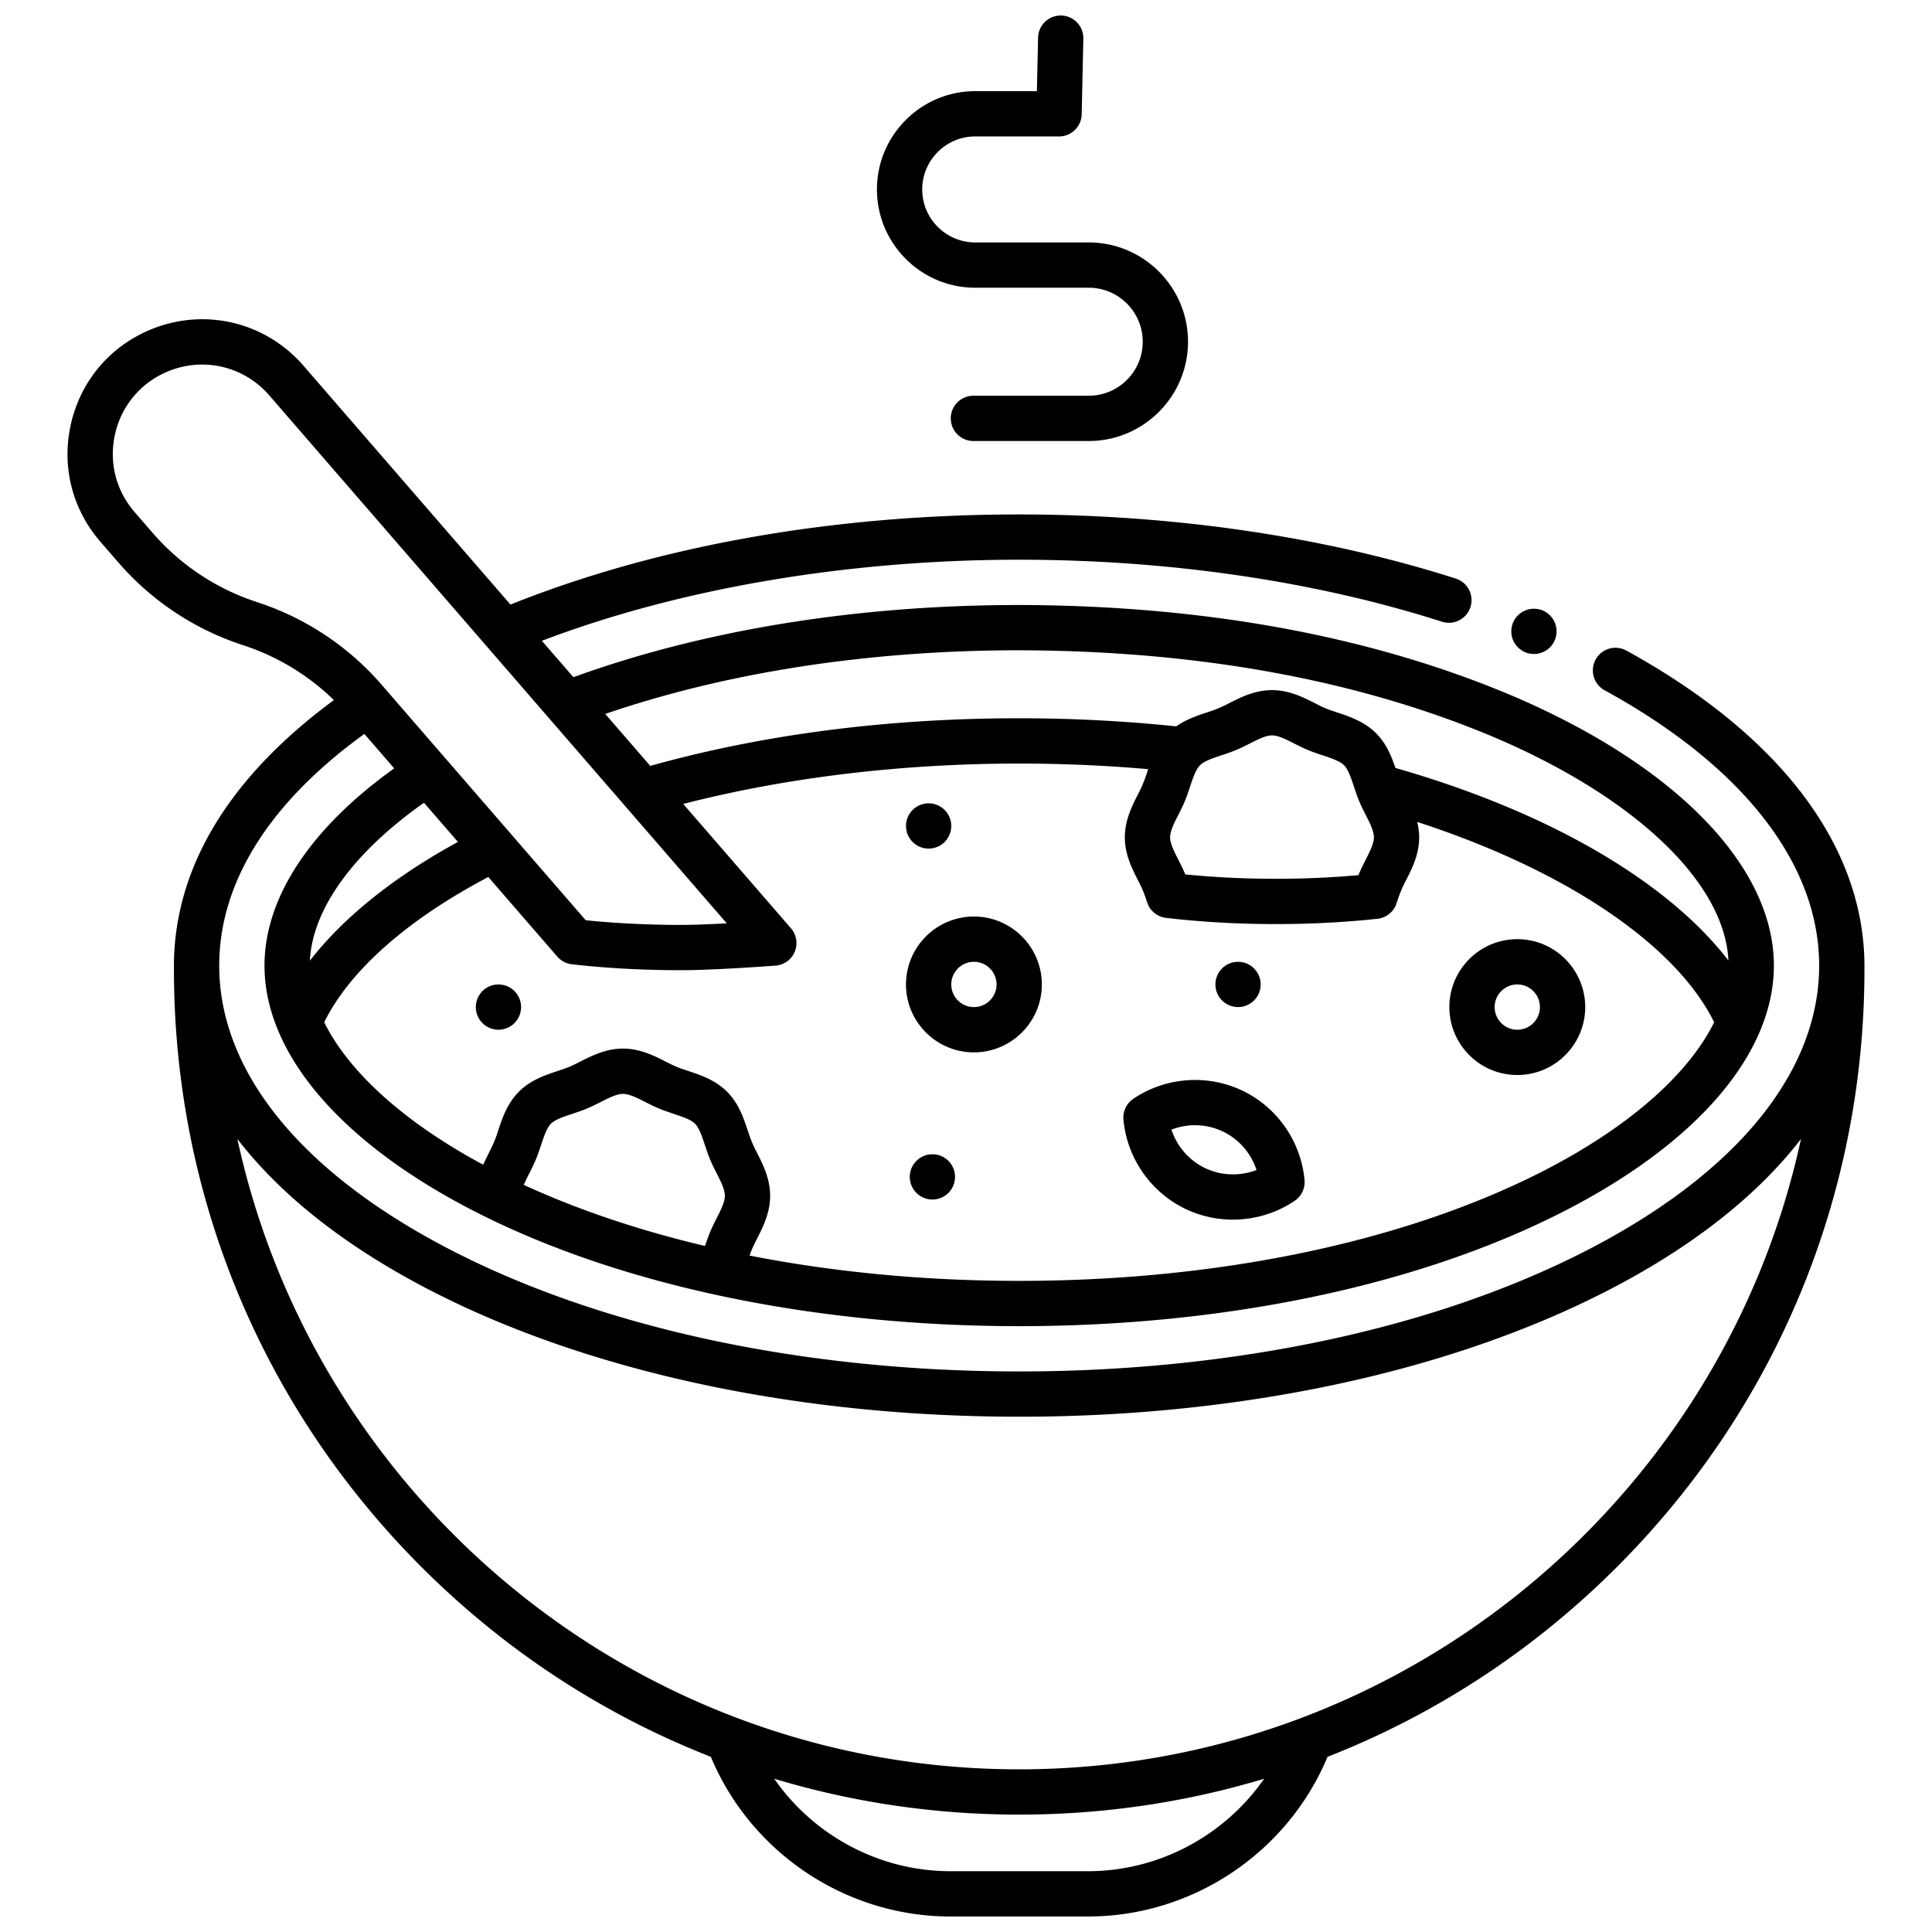 <svg xmlns="http://www.w3.org/2000/svg" version="1.1" xmlns:xlink="http://www.w3.org/1999/xlink" width="512" height="512" x="0" y="0" viewBox="0 0 512 512" style="enable-background:new 0 0 512 512" xml:space="preserve" class=""><g><path d="M329.171 288.997c-9.268-4.395-20.316-3.553-28.831 2.196a6.001 6.001 0 0 0-2.617 5.52c.937 10.231 7.277 19.317 16.546 23.713a29.082 29.082 0 0 0 12.46 2.791c5.748 0 11.478-1.684 16.37-4.987a6.003 6.003 0 0 0 2.617-5.52c-.936-10.23-7.276-19.317-16.546-23.713zm-9.76 20.585c-4.29-2.033-7.514-5.777-8.963-10.216 4.355-1.687 9.293-1.56 13.583.475 4.29 2.034 7.514 5.778 8.963 10.216-4.354 1.687-9.292 1.56-13.582-.475zM402.097 248.889c-9.925 0-18 8.075-18 18s8.075 18 18 18 18-8.075 18-18-8.075-18-18-18zm0 24c-3.309 0-6-2.691-6-6s2.691-6 6-6 6 2.691 6 6-2.691 6-6 6zM258.097 242.889c-9.925 0-18 8.075-18 18s8.075 18 18 18 18-8.075 18-18-8.075-18-18-18zm0 24c-3.309 0-6-2.691-6-6s2.691-6 6-6 6 2.691 6 6-2.691 6-6 6z" fill="#000000" opacity="1" data-original="#000000" class=""></path><circle cx="247.097" cy="311.889" r="6" fill="#000000" opacity="1" data-original="#000000" class=""></circle><circle cx="246.097" cy="218.889" r="6" fill="#000000" opacity="1" data-original="#000000" class=""></circle><circle cx="328.097" cy="260.889" r="6" fill="#000000" opacity="1" data-original="#000000" class=""></circle><circle cx="132.097" cy="266.889" r="6" fill="#000000" opacity="1" data-original="#000000" class=""></circle><path d="M258.448 76.25h30.077c7.891 0 14.311 6.42 14.311 14.311s-6.419 14.311-14.311 14.311h-30.559a6 6 0 0 0 0 12h30.559c14.508 0 26.311-11.803 26.311-26.311S303.033 64.25 288.525 64.25h-30.077c-7.746 0-14.047-6.302-14.047-14.047s6.301-14.047 14.047-14.047h22.214a6 6 0 0 0 5.999-5.87l.435-20.046a6.001 6.001 0 0 0-5.869-6.129 5.998 5.998 0 0 0-6.128 5.869l-.308 14.176h-16.342c-14.362 0-26.047 11.685-26.047 26.047s11.685 26.047 26.047 26.047z" fill="#000000" opacity="1" data-original="#000000" class=""></path><circle cx="406.509" cy="167.316" r="6" fill="#000000" opacity="1" data-original="#000000" class=""></circle><path d="M431.042 172.425a6 6 0 1 0-5.769 10.522c36.643 20.09 56.823 45.994 56.823 72.942 0 27.984-21.529 54.611-60.623 74.975-40.334 21.011-94.095 32.582-151.377 32.582s-111.042-11.571-151.377-32.582c-39.093-20.363-60.623-46.99-60.623-74.975 0-22.046 13.279-43.189 38.464-61.387l7.907 9.125c-22.219 15.894-34.371 34.279-34.371 52.262 0 23.721 20.938 47.788 57.445 66.03 38.104 19.04 88.73 29.526 142.555 29.526s104.451-10.486 142.555-29.526c36.507-18.242 57.445-42.31 57.445-66.03 0-26.22-25.856-52.926-69.186-71.448-37.509-15.875-81.516-23.986-130.814-24.108-42.971 0-83.696 6.619-118.137 19.132l-8.357-9.644c36.475-13.888 81.014-21.488 126.494-21.488 39.691 0 78.438 5.681 112.049 16.427 3.157 1.01 6.533-.731 7.542-3.888a6 6 0 0 0-3.888-7.542c-34.778-11.12-74.787-16.997-115.703-16.997-49.323 0-95.808 8.263-134.818 23.882l-54.843-63.29c-10.282-11.865-26.85-15.597-41.226-9.287-10.469 4.596-17.915 13.628-20.428 24.782s.34 22.507 7.828 31.147l4.769 5.504a73.99 73.99 0 0 0 33.027 21.904 61.968 61.968 0 0 1 24.078 14.556c-28.114 20.706-42.694 45.019-42.387 71.358 0 59.833 23.3 116.084 65.608 158.392 22.214 22.214 48.275 39.178 76.677 50.291 10.612 25.426 35.772 42.318 63.498 42.318h36.435c27.726 0 52.885-16.892 63.498-42.318 28.402-11.113 54.463-28.077 76.677-50.291 42.308-42.308 65.608-98.559 65.608-158.392.362-32.216-21.992-61.871-63.055-84.464zm-318.68 40.313 8.994 10.38c-17.014 9.292-30.417 20.08-39.226 31.474.651-13.679 11.524-28.688 30.232-41.854zm77.579 110.059c-.592 1.166-1.204 2.37-1.738 3.66-.527 1.27-.951 2.523-1.36 3.74-17.404-4.111-33.578-9.544-48.032-16.189.395-.961.909-1.979 1.441-3.026.592-1.165 1.204-2.369 1.739-3.66.547-1.32.982-2.625 1.402-3.886.777-2.334 1.512-4.539 2.611-5.638s3.303-1.834 5.636-2.611c1.262-.42 2.567-.854 3.889-1.403 1.29-.534 2.495-1.146 3.66-1.738 2.183-1.108 4.244-2.155 5.908-2.155s3.725 1.047 5.908 2.155c1.165.592 2.37 1.204 3.66 1.738 1.321.548 2.625.982 3.887 1.403 2.333.777 4.537 1.512 5.637 2.612 1.099 1.099 1.833 3.303 2.611 5.636.42 1.262.855 2.567 1.403 3.889.535 1.289 1.147 2.494 1.738 3.658 1.108 2.183 2.156 4.244 2.156 5.908s-1.047 3.726-2.155 5.907zm217.346-11.611c-36.471 18.225-85.192 28.261-137.191 28.261-24.895 0-49.034-2.306-71.442-6.704.552-1.646 1.144-2.877 1.985-4.511 1.54-3.032 3.456-6.806 3.456-11.342s-1.917-8.311-3.457-11.343c-1.105-2.091-1.74-3.66-2.456-5.905-1.129-3.387-2.408-7.226-5.51-10.328-3.103-3.104-6.942-4.383-10.329-5.512-1.11-.37-2.159-.72-3.084-1.104-.864-.357-1.815-.841-2.823-1.353-3.032-1.54-6.805-3.456-11.341-3.456s-8.31 1.917-11.342 3.456c-1.007.512-1.958.995-2.822 1.354-.925.384-1.974.732-3.085 1.103-3.386 1.129-7.225 2.407-10.329 5.511-3.103 3.104-4.382 6.942-5.51 10.33-.956 3.308-2.518 5.851-3.956 9.021-20.886-11.229-35.592-24.533-42.133-37.754 6.753-13.688 22.005-27.187 43.491-38.496l18.285 21.101a6 6 0 0 0 3.857 2.032c9.137 1.039 18.909 1.565 29.044 1.565 8.696 0 24.265-1.158 24.923-1.207a6 6 0 0 0 4.087-9.913l-28.542-32.938c27.26-7.008 57.817-10.703 89.031-10.703 11.511 0 22.97.504 34.184 1.483-.798 2.474-1.491 4.419-2.727 6.713-1.54 3.032-3.457 6.806-3.457 11.343s1.917 8.311 3.457 11.343c.511 1.007.994 1.958 1.353 2.821.386.931.737 1.984 1.12 3.132a6 6 0 0 0 4.995 4.062c9.318 1.09 19.1 1.643 29.076 1.643 9.208 0 18.272-.472 26.941-1.401a6.003 6.003 0 0 0 5.052-4.067c.741-2.326 1.402-4.027 2.551-6.189 1.54-3.032 3.456-6.806 3.456-11.342 0-1.437-.206-2.788-.518-4.072 39.15 12.71 68.493 32.403 78.697 53.087-7.037 14.226-23.518 28.552-46.988 40.281zm-43.191-89.296c0 1.664-1.047 3.726-2.155 5.908-.592 1.165-1.204 2.369-1.738 3.658-.065.157-.128.313-.19.47-7.1.64-14.455.964-21.916.964-8.201 0-16.254-.391-23.995-1.162l-.11-.271c-.535-1.29-1.147-2.494-1.739-3.659-1.108-2.183-2.156-4.244-2.156-5.908s1.047-3.726 2.156-5.908c.592-1.165 1.204-2.369 1.739-3.66.547-1.32.982-2.625 1.402-3.886.751-2.255 1.466-4.38 2.504-5.513.02-.02.042-.037.062-.058.034-.036.064-.075.097-.112 1.115-1.074 3.284-1.8 5.584-2.567 1.262-.42 2.567-.854 3.889-1.403 1.29-.534 2.495-1.146 3.66-1.738 2.183-1.108 4.244-2.155 5.908-2.155s3.725 1.047 5.908 2.155c1.165.592 2.37 1.204 3.66 1.738 1.321.548 2.625.982 3.887 1.403 2.333.777 4.537 1.512 5.637 2.612 1.099 1.099 1.833 3.303 2.611 5.636.42 1.262.855 2.567 1.403 3.889.535 1.289 1.147 2.494 1.738 3.658 1.108 2.183 2.156 4.244 2.156 5.908zm-94.015-49.557c47.677.118 90.121 7.91 126.132 23.15 37.353 15.968 60.844 38.473 61.835 59.055-16.221-21.042-47.736-39.439-88.244-51.023-1.053-3.092-2.368-6.438-5.131-9.202-3.103-3.104-6.942-4.383-10.329-5.512-1.11-.37-2.159-.72-3.084-1.104-.864-.357-1.815-.841-2.823-1.353-3.032-1.54-6.805-3.456-11.341-3.456s-8.31 1.916-11.342 3.456c-2.092 1.105-3.661 1.74-5.907 2.456-2.627.876-5.522 1.853-8.139 3.691a402.613 402.613 0 0 0-41.612-2.142c-34.918 0-67.782 4.252-97.769 12.619L160.4 189.203c32.205-11.046 69.909-16.872 109.682-16.872zm-229.635-31.12-4.768-5.504c-4.965-5.729-6.856-13.256-5.19-20.651 1.667-7.396 6.603-13.385 13.544-16.432 9.535-4.183 20.519-1.708 27.334 6.158l57.579 66.448.017.02 63.645 73.447c-4.208.226-8.704.412-12.012.412-8.831 0-17.355-.417-25.377-1.239l-54.075-62.404a73.995 73.995 0 0 0-33.027-21.904 61.986 61.986 0 0 1-27.67-18.351zM288.313 495.89h-36.435c-18.843 0-36.244-9.455-46.698-24.505 20.782 6.26 42.599 9.505 64.915 9.505s44.133-3.245 64.915-9.505c-10.454 15.05-27.855 24.505-46.698 24.505zm-18.217-27c-101.479 0-186.519-71.676-207.19-167.058 11.368 14.765 28.308 28.237 50.268 39.676 42.016 21.886 97.745 33.938 156.921 33.938s114.906-12.053 156.921-33.938c21.96-11.44 38.9-24.911 50.268-39.676-20.671 95.382-105.71 167.058-207.19 167.058z" fill="#000000" opacity="1" data-original="#000000" class=""></path></g></svg>